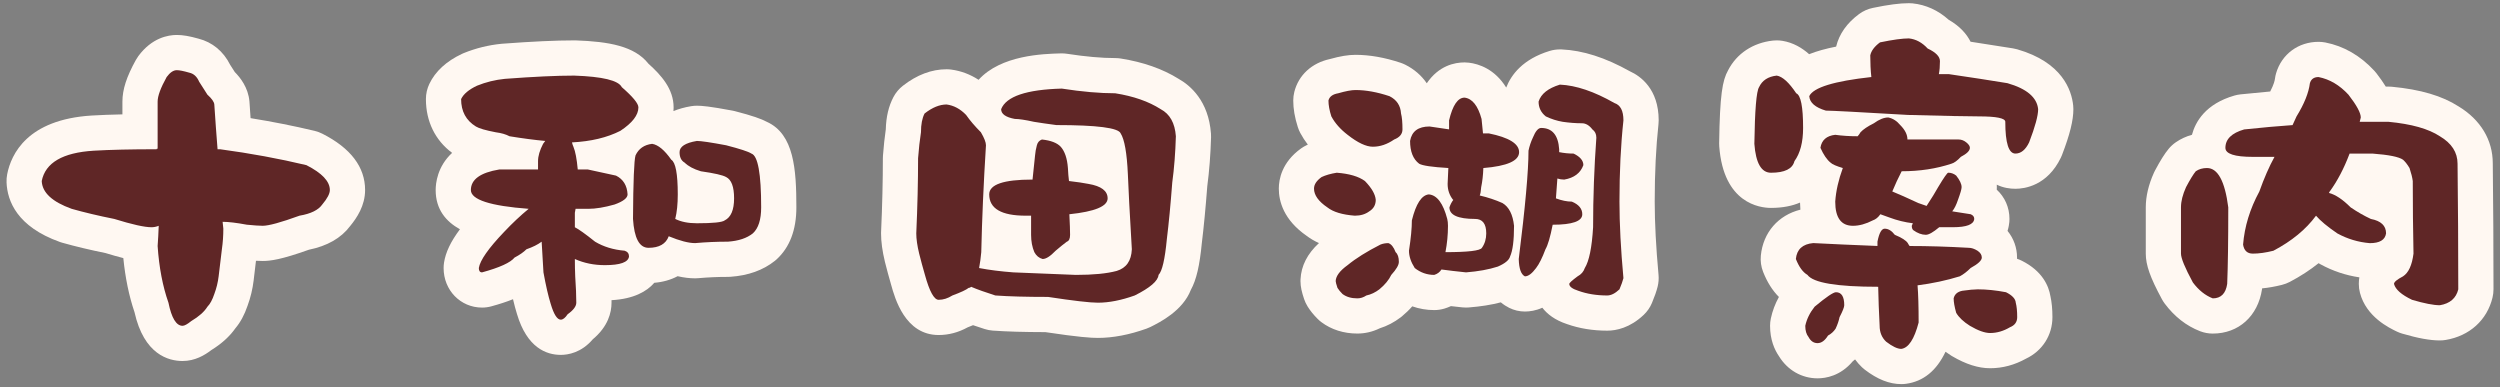 <?xml version="1.0" encoding="utf-8"?>
<!-- Generator: Adobe Illustrator 15.0.0, SVG Export Plug-In  -->
<!DOCTYPE svg PUBLIC "-//W3C//DTD SVG 1.1//EN" "http://www.w3.org/Graphics/SVG/1.1/DTD/svg11.dtd">
<svg version="1.1"
	 xmlns="http://www.w3.org/2000/svg" xmlns:xlink="http://www.w3.org/1999/xlink" xmlns:a="http://ns.adobe.com/AdobeSVGViewerExtensions/3.0/"
	 x="0px" y="0px" width="284px" height="44px" viewBox="-0.741 -0.363 284 44" enable-background="new -0.741 -0.363 284 44"
	 xml:space="preserve">
<rect x="-0.741" y="-0.363" width="284" height="44" fill="#808080" stroke="none"/>
<defs>
</defs>
<g>
	<path fill="#5F2626" d="M19.996,38.648c-1.763,0-2.951-1.376-3.531-4.089c-0.688-1.992-1.123-4.293-1.295-6.841
		c-0.006-0.094-0.006-0.188,0.001-0.282c0.003-0.037,0.005-0.074,0.008-0.111c-0.75-0.128-1.827-0.382-3.43-0.877
		c-1.78-0.357-3.424-0.75-4.89-1.164c-0.044-0.013-0.087-0.026-0.13-0.042c-3.046-1.091-4.637-2.759-4.728-4.958
		c-0.007-0.157,0.005-0.315,0.036-0.471c0.417-2.112,2.099-4.704,7.744-5.054c1.494-0.087,3.297-0.14,5.384-0.159v-3.423
		c0-0.997,0.406-2.192,1.277-3.761c0.042-0.074,0.088-0.146,0.138-0.215c0.97-1.316,2.036-1.593,2.759-1.593
		c0.5,0,1.101,0.108,1.944,0.353c1.031,0.253,1.861,0.958,2.36,2.002l0.728,1.14c0.533,0.509,1.137,1.247,1.225,2.222
		c0.076,1.162,0.157,2.313,0.244,3.47c3.025,0.444,5.941,1,8.688,1.656c0.153,0.036,0.3,0.091,0.44,0.162
		c2.496,1.267,3.761,2.819,3.761,4.613c0,0.899-0.407,1.812-1.279,2.866c-0.735,1-1.96,1.666-3.645,1.984
		c-2.971,1.07-4.075,1.21-4.705,1.21c-0.454,0-1.109-0.044-2.004-0.133c-0.056-0.006-0.111-0.014-0.167-0.024
		c-0.124-0.022-0.243-0.044-0.356-0.063c-0.03,0.393-0.073,0.782-0.128,1.168c-0.185,1.479-0.306,2.491-0.36,3.004
		c-0.104,0.868-0.307,1.7-0.608,2.503c-0.265,0.799-0.622,1.461-1.07,1.969c-0.513,0.755-1.262,1.428-2.282,2.05
		C21.576,38.192,20.854,38.648,19.996,38.648z"/>
	<path fill="#FFF8F2" d="M19.34,7.609c0.301,0,0.779,0.096,1.436,0.287c0.492,0.109,0.861,0.451,1.107,1.025
		c0.191,0.301,0.506,0.793,0.943,1.477c0.492,0.438,0.752,0.807,0.779,1.107c0.109,1.668,0.232,3.363,0.369,5.086
		c0.082,0,0.178,0,0.287,0c3.445,0.465,6.712,1.066,9.803,1.805c1.777,0.902,2.666,1.846,2.666,2.83c0,0.41-0.287,0.957-0.861,1.641
		c-0.438,0.629-1.299,1.053-2.584,1.271c-2.106,0.766-3.5,1.148-4.184,1.148c-0.383,0-0.984-0.041-1.805-0.123
		c-1.176-0.219-2.092-0.328-2.748-0.328c0.027,0.301,0.055,0.561,0.082,0.779c0,0.793-0.055,1.572-0.164,2.338
		c-0.191,1.531-0.314,2.557-0.369,3.076c-0.082,0.684-0.246,1.354-0.492,2.01c-0.219,0.656-0.479,1.135-0.779,1.436
		c-0.355,0.574-0.971,1.121-1.846,1.641c-0.438,0.355-0.766,0.533-0.984,0.533c-0.711,0-1.245-0.875-1.6-2.625
		c-0.656-1.859-1.066-4.006-1.23-6.439c0.055-0.738,0.096-1.504,0.123-2.297c-0.273,0.109-0.547,0.164-0.82,0.164
		c-0.793,0-2.201-0.314-4.225-0.943c-1.778-0.355-3.391-0.738-4.84-1.148C5.189,22.566,4.055,21.514,4,20.201
		c0.41-2.078,2.379-3.227,5.906-3.445c1.887-0.109,4.266-0.164,7.137-0.164c0.027-0.055,0.051-0.082,0.072-0.082
		s0.038,0.027,0.051,0.082c0-1.832,0-3.637,0-5.414c0-0.629,0.342-1.559,1.025-2.789C18.574,7.869,18.957,7.609,19.34,7.609
		 M19.34,3.609c-0.969,0-2.826,0.313-4.369,2.406c-0.101,0.138-0.193,0.281-0.276,0.431c-1.057,1.903-1.529,3.362-1.529,4.731v1.453
		c-1.301,0.028-2.468,0.072-3.491,0.132c-7.299,0.452-9.146,4.369-9.599,6.664c-0.061,0.31-0.085,0.626-0.072,0.94
		c0.088,2.127,1.21,5.024,6.053,6.758c0.085,0.031,0.171,0.059,0.259,0.083c1.488,0.421,3.15,0.818,4.942,1.182
		c0.741,0.228,1.407,0.416,2.01,0.567c0.222,2.245,0.647,4.306,1.27,6.142c1.076,4.82,3.87,5.55,5.46,5.55
		c1.412,0,2.514-0.662,3.271-1.242c1.176-0.731,2.073-1.544,2.726-2.471c0.575-0.681,1.03-1.522,1.384-2.559
		c0.343-0.932,0.576-1.897,0.693-2.871c0.002-0.02,0.004-0.038,0.006-0.058c0.043-0.408,0.129-1.137,0.259-2.186
		c0.291,0.017,0.544,0.024,0.767,0.024c0.87,0,2.111-0.158,5.238-1.276c2.094-0.425,3.667-1.326,4.687-2.684
		c0.759-0.922,1.705-2.317,1.705-4.101c0-2.609-1.634-4.761-4.855-6.396c-0.28-0.143-0.576-0.251-0.881-0.324
		c-2.319-0.554-4.756-1.038-7.274-1.445c-0.043-0.61-0.084-1.216-0.123-1.815c-0.002-0.034-0.005-0.067-0.008-0.102
		c-0.143-1.568-1.041-2.693-1.66-3.317c-0.219-0.342-0.398-0.621-0.536-0.838c-0.761-1.522-2.021-2.563-3.593-2.959
		C20.788,3.739,20.026,3.609,19.34,3.609L19.34,3.609z"/>
</g>
<g>
	<path fill="#5F2626" d="M62.964,37.951c-2.111,0-2.831-2.438-3.067-3.238c-0.292-0.937-0.58-2.182-0.87-3.777
		c-0.016-0.086-0.025-0.172-0.03-0.259c-0.003-0.066-0.006-0.132-0.01-0.198c-0.015,0.009-0.03,0.018-0.045,0.026
		c-0.824,0.776-2.21,1.404-4.391,2.002c-0.172,0.048-0.35,0.071-0.529,0.071c-1.351,0-2.369-1.071-2.369-2.492
		c0-0.104,0.008-0.207,0.024-0.309c0.203-1.3,1.2-2.844,3.223-4.987c-2.419-0.548-4.149-1.554-4.149-3.563
		c0-1.308,0.639-3.607,4.916-4.312c0.107-0.018,0.216-0.026,0.325-0.026h0.224c-0.005-0.003-0.011-0.006-0.017-0.009
		c-0.109-0.059-0.369-0.167-0.876-0.232c-0.039-0.005-0.077-0.012-0.115-0.019c-1.462-0.278-2.338-0.553-2.931-0.918
		c-1.719-1.048-2.632-2.717-2.632-4.82c0-0.297,0.066-0.591,0.194-0.858c0.482-1.015,1.385-1.822,2.759-2.469
		c0.033-0.016,0.066-0.03,0.1-0.044c1.184-0.479,2.432-0.788,3.711-0.916c3.365-0.253,6.065-0.379,8.074-0.379
		c4,0.135,6.018,0.705,6.951,2.001c1.708,1.52,2.35,2.513,2.35,3.608c0,0.748-0.221,1.468-0.66,2.154
		c0.073-0.008,0.146-0.012,0.218-0.012c0.106,0,0.211,0.009,0.316,0.025c0.614,0.098,1.202,0.355,1.771,0.777
		c0.546-0.479,1.387-0.89,2.669-1.104c0.108-0.019,0.218-0.027,0.329-0.027c0.411,0,1.202,0.06,3.691,0.526
		c0.044,0.009,0.088,0.019,0.132,0.029c1.933,0.5,2.772,0.811,3.265,1.085c1.843,0.833,2.213,3.556,2.213,7.906
		c0,1.974-0.537,3.464-1.595,4.43c-0.032,0.029-0.065,0.058-0.099,0.085c-1.005,0.804-2.332,1.268-3.943,1.377
		c-0.045,0.003-0.091,0.005-0.136,0.005c-1.193,0-2.389,0.053-3.555,0.156c-0.059,0.005-0.118,0.008-0.177,0.008
		c-0.671,0-1.437-0.134-2.318-0.406c-0.762,0.61-1.78,0.939-2.973,0.939c-0.131,0-0.272-0.007-0.419-0.024
		c-0.536,1.323-2.059,1.993-4.544,1.993c-0.448,0-0.887-0.025-1.318-0.077c0.051,0.891,0.078,1.685,0.078,2.343
		c0,1.007-0.52,1.925-1.547,2.734C64.408,37.734,63.562,37.951,62.964,37.951z M67.994,25.438c0.396,0.224,0.841,0.396,1.331,0.516
		c-0.058-0.321-0.103-0.669-0.134-1.044c-0.516,0.135-1.005,0.238-1.47,0.313C67.809,25.291,67.899,25.362,67.994,25.438z
		 M78.427,23c1.268,0,1.879-0.056,2.148-0.094c0.034-0.119,0.076-0.348,0.076-0.736c0-0.356-0.029-0.589-0.057-0.729
		c-0.251-0.067-0.832-0.201-1.999-0.368c-0.099-0.014-0.196-0.035-0.292-0.063c-0.019-0.006-0.039-0.012-0.058-0.018
		c0.005,0.235,0.007,0.478,0.007,0.727c0,0.449-0.014,0.875-0.043,1.277C78.281,22.999,78.353,23,78.427,23z M69.381,17.568
		c0.047-0.44,0.096-0.643,0.138-0.787c-0.481,0.187-0.985,0.349-1.511,0.486C68.481,17.37,68.939,17.471,69.381,17.568z"/>
	<path fill="#FFF8F2" d="M64.481,8.225c3.226,0.109,5.031,0.547,5.414,1.313c1.257,1.094,1.887,1.859,1.887,2.297
		c0,0.875-0.684,1.764-2.051,2.666c-1.504,0.766-3.336,1.203-5.496,1.313c0.055,0.219,0.109,0.383,0.164,0.492
		c0.219,0.52,0.383,1.381,0.492,2.584c0.383,0,0.765,0,1.148,0c1.148,0.246,2.215,0.479,3.199,0.697
		c0.82,0.41,1.257,1.121,1.313,2.133c0,0.41-0.492,0.793-1.477,1.148c-1.148,0.328-2.147,0.492-2.994,0.492
		c-0.465,0-0.943,0-1.436,0c-0.027,0.191-0.055,0.342-0.082,0.451c0,0.574,0,1.121,0,1.641c0.437,0.219,1.203,0.766,2.297,1.641
		c0.957,0.574,2.078,0.916,3.363,1.025c0.328,0.109,0.492,0.328,0.492,0.656c-0.082,0.656-0.999,0.984-2.748,0.984
		c-1.23,0-2.365-0.232-3.404-0.697c0,0.684,0.014,1.34,0.041,1.969c0.082,1.203,0.123,2.201,0.123,2.994
		c0,0.41-0.328,0.848-0.984,1.313c-0.273,0.41-0.533,0.615-0.779,0.615c-0.41,0-0.793-0.602-1.148-1.805
		c-0.273-0.875-0.547-2.064-0.82-3.568c-0.055-1.121-0.123-2.283-0.205-3.486c-0.438,0.328-1.012,0.615-1.723,0.861
		c-0.328,0.328-0.779,0.643-1.354,0.943c-0.465,0.574-1.696,1.135-3.691,1.682c-0.246,0-0.369-0.164-0.369-0.492
		c0.137-0.875,1.093-2.242,2.871-4.102c0.929-0.984,1.859-1.859,2.789-2.625c-4.375-0.328-6.563-1.039-6.563-2.133
		c0-1.203,1.08-1.982,3.24-2.338c1.339,0,2.803,0,4.389,0c0-0.328,0-0.643,0-0.943c0-0.574,0.191-1.23,0.574-1.969
		c0.082-0.109,0.164-0.219,0.246-0.328c-1.204-0.109-2.557-0.287-4.061-0.533c-0.41-0.219-0.93-0.369-1.559-0.451
		c-1.148-0.219-1.901-0.438-2.256-0.656c-1.122-0.684-1.682-1.723-1.682-3.117c0.273-0.574,0.875-1.08,1.805-1.518
		c1.011-0.41,2.064-0.67,3.158-0.779C59.888,8.348,62.513,8.225,64.481,8.225 M78.427,15.648c0.465,0,1.572,0.164,3.322,0.492
		c1.585,0.41,2.543,0.725,2.871,0.943c0.738,0.246,1.107,2.283,1.107,6.111c0,1.395-0.314,2.379-0.943,2.953
		c-0.684,0.547-1.627,0.861-2.83,0.943c-1.258,0-2.502,0.055-3.732,0.164c-0.738,0-1.737-0.26-2.994-0.779
		c-0.328,0.875-1.094,1.313-2.297,1.313c-1.04,0-1.627-1.094-1.764-3.281c0.027-4.266,0.123-6.672,0.287-7.219
		c0.355-0.766,0.984-1.203,1.887-1.313c0.683,0.109,1.408,0.711,2.174,1.805c0.492,0.301,0.738,1.613,0.738,3.938
		c0,1.094-0.096,2.023-0.287,2.789C76.622,24.836,77.442,25,78.427,25c1.832,0,2.885-0.109,3.158-0.328
		c0.711-0.355,1.066-1.189,1.066-2.502s-0.301-2.119-0.902-2.42c-0.383-0.219-1.34-0.438-2.871-0.656
		c-0.82-0.246-1.436-0.574-1.846-0.984c-0.383-0.219-0.574-0.615-0.574-1.189C76.458,16.291,77.114,15.867,78.427,15.648
		 M64.481,4.225c-2.088,0-4.762,0.124-8.174,0.38c-0.033,0.003-0.066,0.006-0.099,0.009c-1.469,0.147-2.904,0.501-4.264,1.053
		c-0.067,0.027-0.134,0.057-0.2,0.088c-1.785,0.84-3.035,1.99-3.714,3.42c-0.255,0.536-0.387,1.123-0.387,1.717
		c0,2.536,1.051,4.68,2.977,6.112c-1.68,1.551-1.869,3.453-1.869,4.224c0,2.188,1.159,3.569,2.758,4.454
		c-1.058,1.412-1.625,2.617-1.808,3.788c-0.032,0.204-0.048,0.41-0.048,0.617c0,2.519,1.919,4.492,4.369,4.492
		c0.357,0,0.713-0.048,1.057-0.143c0.938-0.257,1.751-0.522,2.458-0.808c0.147,0.628,0.296,1.187,0.451,1.682
		c1.142,3.835,3.335,4.642,4.976,4.642c0.834,0,2.334-0.246,3.634-1.769c1.744-1.457,2.13-3.042,2.13-4.159
		c0-0.094,0-0.188-0.001-0.286c2.551-0.143,4.018-1.002,4.861-1.975c0.977-0.079,1.871-0.336,2.65-0.749
		c0.708,0.163,1.362,0.242,1.984,0.242c0.118,0,0.236-0.005,0.354-0.016c1.108-0.099,2.244-0.148,3.378-0.148
		c0.091,0,0.182-0.003,0.272-0.01c2.026-0.138,3.728-0.747,5.057-1.811c0.068-0.054,0.134-0.11,0.198-0.169
		c1.49-1.361,2.246-3.349,2.246-5.907c0-4.319-0.265-8.307-3.337-9.708c-0.649-0.346-1.621-0.697-3.639-1.219
		c-0.088-0.023-0.176-0.043-0.265-0.06c-2.628-0.492-3.504-0.561-4.06-0.561c-0.22,0-0.44,0.019-0.658,0.055
		c-0.774,0.129-1.436,0.321-2.002,0.557c0.01-0.141,0.015-0.282,0.015-0.426c0-2.095-1.414-3.661-2.865-4.965
		c-1.567-1.988-4.479-2.513-8.3-2.643C64.572,4.226,64.526,4.225,64.481,4.225L64.481,4.225z"/>
</g>
<g>
	<path fill="#5F2626" d="M123.979,36.023c-0.638,0-1.934-0.068-5.812-0.656c-2.429-0.002-4.44-0.06-5.979-0.169
		c-0.157-0.012-0.312-0.041-0.462-0.089c-0.765-0.242-1.432-0.471-2.017-0.689c-0.366,0.184-0.817,0.376-1.385,0.591
		c-0.783,0.454-1.602,0.685-2.434,0.685c-2.303,0-3.103-2.903-3.487-4.299c-0.245-0.847-0.471-1.678-0.668-2.466
		c-0.262-1.081-0.388-1.986-0.388-2.782c0.137-3.107,0.205-5.948,0.205-8.531c0-0.05,0.002-0.1,0.006-0.149
		c0.081-1.081,0.189-2.077,0.323-2.964c0.018-1.17,0.228-2.121,0.64-2.904c0.132-0.25,0.315-0.47,0.538-0.645
		c1.231-0.962,2.487-1.449,3.733-1.449c0.089,0,0.177,0.006,0.265,0.018c1.276,0.17,2.418,0.771,3.393,1.787
		c0.073,0.075,0.14,0.156,0.199,0.242c0.104,0.148,0.216,0.3,0.337,0.454c0.004-0.241,0.052-0.48,0.141-0.704
		c1.208-3.049,5.541-3.515,8.695-3.601c0.019-0.001,0.036-0.001,0.055-0.001c0.103,0,0.205,0.008,0.306,0.023
		c2.186,0.338,4.125,0.51,5.765,0.51c0.104,0,0.209,0.008,0.312,0.024c2.311,0.365,4.284,1.056,5.868,2.054
		c1.144,0.628,2.508,1.941,2.706,4.657c0.005,0.068,0.006,0.136,0.004,0.203c-0.056,1.926-0.197,3.742-0.419,5.402
		c-0.192,2.51-0.4,4.688-0.62,6.474c-0.249,2.623-0.614,3.91-1.077,4.672c-0.506,1.514-2.188,2.533-3.664,3.271
		c-0.072,0.036-0.146,0.067-0.222,0.095C127.094,35.708,125.46,36.023,123.979,36.023z M121.565,28.867
		c1.695-0.002,3.081-0.131,4.027-0.385c0.109-0.033,0.208-0.063,0.238-0.522c-0.071-1.203-0.135-2.298-0.189-3.284
		c-0.823,0.538-1.878,0.845-2.831,1.029c0.007,0.24,0.01,0.442,0.01,0.607c0,1.478-0.766,2.176-1.313,2.486
		c-0.026,0.02-0.054,0.04-0.082,0.063C121.473,28.863,121.519,28.865,121.565,28.867z M112.727,28.408
		c0.571,0.069,1.174,0.128,1.805,0.176c0.069,0.002,0.139,0.005,0.209,0.007c-0.232-0.697-0.35-1.462-0.35-2.278v-0.246
		c-0.603-0.066-1.129-0.177-1.59-0.321c-0.028,0.88-0.053,1.74-0.07,2.58C112.729,28.353,112.729,28.381,112.727,28.408z
		 M122.558,18.436c0.273,0.044,0.522,0.088,0.747,0.133c0.874,0.148,1.549,0.398,2.068,0.705c-0.092-1.797-0.267-2.687-0.385-3.101
		c-0.43-0.093-1.322-0.221-3.116-0.287C122.245,16.595,122.469,17.435,122.558,18.436z M112.97,14.764
		c0.2,0.504,0.294,0.95,0.294,1.377c0,0.042-0.001,0.083-0.004,0.125c-0.043,0.69-0.084,1.374-0.122,2.052
		c0.547-0.117,1.1-0.186,1.61-0.225c0.033-0.319,0.068-0.655,0.104-1.008c0.032-0.425,0.121-0.934,0.262-1.46
		c0.035-0.139,0.079-0.272,0.132-0.402c-0.408-0.066-0.613-0.076-0.701-0.076c-0.121,0-0.243-0.011-0.362-0.033
		C113.714,15.027,113.313,14.907,112.97,14.764z"/>
	<path fill="#FFF8F2" d="M119.877,9.701c2.297,0.355,4.32,0.533,6.07,0.533c2.078,0.328,3.801,0.93,5.168,1.805
		c1.039,0.547,1.613,1.572,1.723,3.076c-0.055,1.887-0.191,3.637-0.41,5.25c-0.191,2.516-0.396,4.662-0.615,6.439
		c-0.219,2.297-0.533,3.65-0.943,4.061c-0.055,0.684-0.957,1.463-2.707,2.338c-1.531,0.547-2.926,0.82-4.184,0.82
		c-0.902,0-2.789-0.219-5.66-0.656c-2.461,0-4.457-0.055-5.988-0.164c-1.121-0.355-2.037-0.684-2.748-0.984
		c-0.082,0.082-0.178,0.123-0.287,0.123c-0.273,0.219-0.889,0.506-1.846,0.861c-0.52,0.328-1.039,0.492-1.559,0.492
		s-1.039-0.943-1.559-2.83c-0.246-0.848-0.465-1.654-0.656-2.42c-0.219-0.902-0.328-1.668-0.328-2.297
		c0.137-3.063,0.205-5.906,0.205-8.531c0.082-1.094,0.191-2.078,0.328-2.953c0-0.902,0.137-1.613,0.41-2.133
		c0.875-0.684,1.709-1.025,2.502-1.025c0.82,0.109,1.559,0.506,2.215,1.189c0.438,0.629,0.998,1.285,1.682,1.969
		c0.383,0.656,0.574,1.148,0.574,1.477c-0.273,4.375-0.451,8.422-0.533,12.141c-0.055,0.629-0.137,1.23-0.246,1.805
		c1.148,0.219,2.447,0.383,3.896,0.492c2.27,0.082,4.635,0.178,7.096,0.287c1.969,0,3.514-0.15,4.635-0.451
		c1.094-0.328,1.668-1.148,1.723-2.461c-0.246-4.156-0.396-7-0.451-8.531c-0.109-2.406-0.383-3.951-0.82-4.635
		c-0.246-0.629-2.68-0.943-7.301-0.943c-1.039-0.137-1.887-0.26-2.543-0.369c-0.984-0.219-1.709-0.328-2.174-0.328
		c-1.039-0.191-1.559-0.561-1.559-1.107C113.561,10.59,115.857,9.811,119.877,9.701 M117.621,15.484
		c1.012,0.109,1.723,0.383,2.133,0.82c0.465,0.52,0.738,1.326,0.82,2.42c0.027,0.574,0.068,1.066,0.123,1.477
		c0.93,0.109,1.668,0.219,2.215,0.328c1.449,0.246,2.174,0.793,2.174,1.641c0,0.902-1.449,1.504-4.348,1.805
		c0.055,1.094,0.082,1.873,0.082,2.338c0,0.438-0.123,0.697-0.369,0.779c-0.301,0.219-0.725,0.561-1.271,1.025
		c-0.602,0.629-1.094,0.943-1.477,0.943c-0.41-0.109-0.725-0.369-0.943-0.779c-0.246-0.574-0.369-1.23-0.369-1.969
		c0-0.766,0-1.49,0-2.174c-0.219,0-0.424,0-0.615,0c-2.762,0-4.143-0.807-4.143-2.42c0-1.121,1.627-1.682,4.881-1.682h0.041
		c0.082-0.766,0.178-1.682,0.287-2.748c0.027-0.355,0.096-0.738,0.205-1.148C117.129,15.813,117.32,15.594,117.621,15.484
		 M119.877,5.701c-0.036,0-0.072,0-0.108,0.002c-2,0.054-6.792,0.185-9.344,3c-0.949-0.619-1.998-1.015-3.104-1.162
		c-0.175-0.023-0.352-0.035-0.528-0.035c-1.703,0-3.373,0.63-4.965,1.873c-0.446,0.349-0.813,0.788-1.077,1.289
		c-0.544,1.035-0.828,2.237-0.866,3.667c-0.132,0.903-0.24,1.905-0.321,2.983c-0.007,0.1-0.011,0.199-0.011,0.299
		c0,2.554-0.067,5.364-0.201,8.353c-0.003,0.06-0.004,0.119-0.004,0.179c0,0.956,0.145,2.016,0.44,3.239
		c0.208,0.83,0.439,1.684,0.694,2.565c0.44,1.598,1.603,5.742,5.408,5.742c1.137,0,2.24-0.292,3.287-0.869
		c0.221-0.085,0.427-0.168,0.619-0.249c0.409,0.143,0.85,0.288,1.324,0.438c0.3,0.096,0.61,0.155,0.924,0.178
		c1.576,0.112,3.532,0.169,5.971,0.174c3.853,0.58,5.211,0.656,5.963,0.656c1.712,0,3.572-0.354,5.529-1.054
		c0.151-0.054,0.299-0.117,0.443-0.188c1.077-0.539,3.668-1.834,4.589-4.214c0.636-1.151,1.003-2.774,1.249-5.328
		c0.22-1.793,0.428-3.964,0.618-6.455c0.228-1.713,0.372-3.58,0.429-5.553c0.004-0.136,0.001-0.271-0.009-0.406
		c-0.271-3.729-2.35-5.484-3.681-6.234c-1.806-1.127-4.018-1.903-6.575-2.308c-0.207-0.032-0.415-0.049-0.624-0.049
		c-1.538,0-3.374-0.164-5.459-0.486C120.286,5.717,120.082,5.701,119.877,5.701L119.877,5.701z"/>
</g>
<g>
	<path fill="#5F2626" d="M153.453,35.531c-1.123,0-2.092-0.3-2.882-0.893c-0.075-0.057-0.147-0.118-0.214-0.186
		c-0.357-0.356-0.637-0.7-0.856-1.052c-0.083-0.134-0.151-0.277-0.201-0.427c-0.228-0.682-0.308-1.052-0.308-1.412
		c0.06-1.29,0.775-2.399,2.132-3.39c0.914-0.745,2.042-1.474,3.433-2.216c-0.434,0.121-0.897,0.182-1.391,0.182
		c-0.051,0-0.103-0.002-0.153-0.006c-1.806-0.139-3.161-0.57-4.142-1.319c-1.553-1.067-2.34-2.329-2.34-3.751
		c0-0.788,0.295-1.938,1.699-2.94c0.098-0.069,0.201-0.131,0.311-0.182c0.642-0.302,1.38-0.517,2.258-0.657
		c0.105-0.017,0.211-0.025,0.316-0.025c0.051,0,0.103,0.002,0.153,0.006c0.382,0.029,0.745,0.071,1.089,0.127
		c-0.402-0.24-0.817-0.529-1.247-0.867c-1.025-0.785-1.83-1.705-2.373-2.72c-0.058-0.107-0.105-0.219-0.143-0.335
		c-0.284-0.89-0.423-1.68-0.423-2.414c0-0.163,0.021-0.326,0.06-0.485c0.142-0.564,0.675-1.9,2.585-2.283
		c1.008-0.287,1.782-0.421,2.432-0.421c1.386,0,2.896,0.27,4.488,0.8c0.09,0.03,0.177,0.066,0.262,0.108
		c1.38,0.69,2.223,1.884,2.392,3.379c0.392-0.096,0.815-0.145,1.267-0.145c0.095,0,0.189,0.007,0.283,0.021
		c0.067,0.01,0.135,0.019,0.202,0.028c0.693-2.211,1.866-3.33,3.493-3.33c0.083,0,0.166,0.005,0.248,0.016
		c1.205,0.15,2.81,0.945,3.609,3.878c0.03,0.11,0.051,0.223,0.062,0.337c0.001,0.016,0.003,0.031,0.004,0.048
		c0.903,0.231,1.664,0.522,2.282,0.872c0.186-0.341,0.392-0.631,0.617-0.87c-0.273-0.553-0.414-1.168-0.414-1.829
		c0-0.202,0.03-0.403,0.091-0.597c0.331-1.058,1.249-2.479,3.744-3.243c0.189-0.059,0.387-0.088,0.585-0.088
		c0.03,0,0.06,0.001,0.09,0.002c2.104,0.095,4.443,0.859,6.955,2.273c0.803,0.33,2.174,1.264,2.174,3.785
		c0,0.072-0.004,0.145-0.012,0.217c-0.292,2.677-0.439,5.709-0.439,9.012c0,2.443,0.149,5.308,0.442,8.513
		c0.021,0.224,0.004,0.449-0.051,0.668c-0.108,0.432-0.287,0.942-0.548,1.563c-0.108,0.256-0.269,0.486-0.471,0.678
		c-0.873,0.825-1.805,1.243-2.768,1.243c-1.43,0-2.763-0.22-3.961-0.652c-2.032-0.648-2.346-1.946-2.346-2.66
		c0-1.173,0.892-1.832,1.755-2.47c0.053-0.039,0.108-0.076,0.165-0.11c0.041-0.097,0.089-0.19,0.145-0.279
		c0.061-0.098,0.314-0.583,0.503-2.092c-0.261,0.057-0.539,0.102-0.835,0.137c-0.192,0.73-0.394,1.286-0.617,1.714
		c-0.413,1.085-0.839,1.907-1.3,2.511c-0.841,1.139-1.81,1.729-2.86,1.729c-0.311,0-0.617-0.072-0.895-0.211
		c-0.505-0.253-0.904-0.635-1.198-1.145c-0.072,0.033-0.136,0.061-0.188,0.083c-0.058,0.025-0.117,0.048-0.178,0.067
		c-1.156,0.375-2.525,0.627-4.07,0.748c-0.052,0.004-0.104,0.006-0.156,0.006c-0.068,0-0.136-0.004-0.204-0.011
		c-0.693-0.071-1.331-0.142-1.912-0.213c-0.274,0.18-0.578,0.321-0.905,0.422c-0.19,0.059-0.389,0.089-0.588,0.089
		c-1.142,0-2.192-0.325-3.127-0.968c-0.029,0.036-0.061,0.071-0.092,0.107c-0.4,0.731-0.985,1.418-1.742,2.043
		c-0.647,0.497-1.3,0.83-1.98,1.024C154.684,35.377,154.081,35.531,153.453,35.531z M155.758,25.42
		c0.389-0.109,0.798-0.164,1.223-0.164c0.215,0,0.429,0.034,0.633,0.103c0.003,0.001,0.007,0.003,0.011,0.004
		c0.015-0.251,0.022-0.481,0.022-0.69c0-0.161,0.02-0.322,0.058-0.479c0.204-0.828,0.741-3.006,2.285-3.988
		c-0.231-0.082-0.413-0.172-0.57-0.27c-0.056-0.034-0.11-0.071-0.162-0.11c-0.535-0.407-1.138-1.067-1.496-2.107
		c-0.823,0.39-1.676,0.587-2.544,0.587c-0.052,0-0.103-0.001-0.154-0.003c0.15,0.089,0.294,0.184,0.432,0.284
		c0.093,0.068,0.18,0.144,0.259,0.226c1.104,1.144,1.688,2.239,1.784,3.35c0.005,0.058,0.008,0.115,0.008,0.173
		c0,1.246-0.572,2.297-1.613,2.968C155.874,25.343,155.816,25.382,155.758,25.42z M169.791,20.484
		c0.302,0.11,0.596,0.229,0.882,0.355c0.017-0.197,0.032-0.39,0.048-0.577C170.407,20.354,170.094,20.427,169.791,20.484z"/>
	<path fill="#FFF8F2" d="M176.463,9.25c1.832,0.082,3.896,0.779,6.193,2.092c0.684,0.219,1.025,0.875,1.025,1.969
		c-0.301,2.762-0.451,5.838-0.451,9.229c0,2.516,0.15,5.414,0.451,8.695c-0.082,0.328-0.232,0.752-0.451,1.271
		c-0.492,0.465-0.957,0.697-1.395,0.697c-1.203,0-2.297-0.178-3.281-0.533c-0.684-0.219-1.025-0.479-1.025-0.779
		c0-0.109,0.314-0.396,0.943-0.861c0.41-0.219,0.684-0.533,0.82-0.943c0.492-0.793,0.807-2.338,0.943-4.635
		c0-3.391,0.123-6.781,0.369-10.172c0-0.41-0.15-0.725-0.451-0.943c-0.355-0.465-0.752-0.697-1.189-0.697
		c-0.684,0-1.408-0.055-2.174-0.164c-0.656-0.109-1.299-0.314-1.928-0.615c-0.547-0.438-0.82-0.998-0.82-1.682
		C174.316,10.303,175.123,9.66,176.463,9.25 M153.248,9.865c1.176,0,2.461,0.232,3.855,0.697c0.82,0.41,1.258,1.066,1.313,1.969
		c0.109,0.41,0.164,1.012,0.164,1.805c0,0.52-0.314,0.902-0.943,1.148c-0.793,0.547-1.6,0.82-2.42,0.82
		c-0.766,0-1.723-0.451-2.871-1.354c-0.82-0.629-1.436-1.326-1.846-2.092c-0.219-0.684-0.328-1.285-0.328-1.805
		c0.109-0.438,0.479-0.711,1.107-0.82C152.127,9.988,152.783,9.865,153.248,9.865 M165.635,10.727
		c0.875,0.109,1.518,0.916,1.928,2.42c0.055,0.574,0.109,1.121,0.164,1.641c0.219,0,0.438,0,0.656,0
		c2.297,0.465,3.445,1.176,3.445,2.133c0,0.984-1.354,1.586-4.061,1.805c-0.027,0.793-0.109,1.518-0.246,2.174
		c-0.027,0.438-0.082,0.752-0.164,0.943c0.93,0.219,1.791,0.506,2.584,0.861c0.738,0.438,1.176,1.299,1.313,2.584
		c0,1.668-0.15,2.83-0.451,3.486c-0.109,0.41-0.574,0.793-1.395,1.148c-1.012,0.328-2.215,0.547-3.609,0.656
		c-1.066-0.109-1.996-0.219-2.789-0.328c-0.191,0.301-0.465,0.506-0.82,0.615c-0.82,0-1.559-0.26-2.215-0.779
		c-0.438-0.684-0.656-1.34-0.656-1.969c0.219-1.422,0.328-2.57,0.328-3.445c0.465-1.887,1.107-2.871,1.928-2.953
		c0.93,0.082,1.627,1.012,2.092,2.789c0.055,0.219,0.082,0.479,0.082,0.779c0,1.012-0.096,2.01-0.287,2.994
		c2.57,0,3.951-0.164,4.143-0.492c0.328-0.465,0.492-1.012,0.492-1.641c0-1.094-0.424-1.641-1.271-1.641
		c-1.941,0-2.912-0.438-2.912-1.313c0.109-0.328,0.26-0.615,0.451-0.861h-0.041c-0.41-0.52-0.615-1.121-0.615-1.805
		c0.027-0.629,0.055-1.23,0.082-1.805c-1.859-0.109-2.967-0.273-3.322-0.492c-0.684-0.52-1.025-1.381-1.025-2.584
		c0.191-1.094,0.93-1.641,2.215-1.641c0.766,0.109,1.504,0.219,2.215,0.328c0-0.328,0-0.67,0-1.025
		C164.281,11.588,164.869,10.727,165.635,10.727 M174.33,14.172c1.258,0,1.941,0.807,2.051,2.42c0,0.109,0,0.219,0,0.328
		c0.547,0.109,1.094,0.164,1.641,0.164c0.738,0.355,1.107,0.793,1.107,1.313c-0.328,0.902-1.053,1.449-2.174,1.641
		c-0.273,0-0.533-0.041-0.779-0.123c-0.055,0.766-0.109,1.518-0.164,2.256c0.656,0.246,1.258,0.369,1.805,0.369
		c0.793,0.328,1.189,0.807,1.189,1.436c0,0.793-1.121,1.189-3.363,1.189c-0.273,1.395-0.547,2.324-0.82,2.789
		c-0.355,0.957-0.711,1.668-1.066,2.133c-0.465,0.629-0.889,0.943-1.271,0.943c-0.438-0.219-0.67-0.875-0.697-1.969
		c0.738-5.906,1.107-10.008,1.107-12.305c0.109-0.52,0.273-1.012,0.492-1.477C173.688,14.541,174.002,14.172,174.33,14.172
		 M151.115,19.258c1.422,0.109,2.488,0.424,3.199,0.943c0.766,0.793,1.176,1.504,1.23,2.133c0,0.574-0.246,1.012-0.738,1.313
		c-0.438,0.328-0.984,0.492-1.641,0.492c-1.422-0.109-2.461-0.424-3.117-0.943c-1.012-0.684-1.518-1.395-1.518-2.133
		c0-0.465,0.287-0.902,0.861-1.313C149.857,19.531,150.432,19.367,151.115,19.258 M156.98,27.256
		c0.328,0.109,0.602,0.451,0.82,1.025c0.246,0.219,0.369,0.588,0.369,1.107c0,0.355-0.287,0.848-0.861,1.477
		c-0.273,0.574-0.725,1.121-1.354,1.641c-0.465,0.355-0.957,0.588-1.477,0.697c-0.328,0.219-0.67,0.328-1.025,0.328
		c-0.684,0-1.244-0.164-1.682-0.492c-0.246-0.246-0.438-0.479-0.574-0.697c-0.137-0.41-0.205-0.67-0.205-0.779
		c0.027-0.574,0.479-1.176,1.354-1.805c0.93-0.766,2.174-1.545,3.732-2.338C156.352,27.311,156.652,27.256,156.98,27.256
		 M176.463,5.25c-0.396,0-0.791,0.059-1.171,0.175c-3.043,0.932-4.36,2.702-4.927,4.159c-1.306-2.11-3.108-2.686-4.234-2.826
		c-0.165-0.021-0.33-0.031-0.496-0.031c-1.146,0-2.936,0.373-4.294,2.369c-0.597-0.876-1.426-1.6-2.448-2.111
		c-0.17-0.084-0.345-0.156-0.524-0.217c-1.796-0.599-3.52-0.902-5.12-0.902c-0.823,0-1.752,0.152-2.91,0.479
		c-2.064,0.444-3.568,1.827-4.047,3.741c-0.079,0.317-0.119,0.643-0.119,0.97c0,0.944,0.17,1.934,0.519,3.023
		c0.074,0.231,0.169,0.456,0.283,0.67c0.245,0.457,0.53,0.897,0.854,1.318c-0.047,0.021-0.093,0.043-0.139,0.064
		c-0.218,0.103-0.426,0.225-0.622,0.364c-2.207,1.576-2.536,3.538-2.536,4.567c0,1.454,0.553,3.558,3.167,5.371
		c0.422,0.317,0.885,0.59,1.395,0.818c-1.319,1.209-2.023,2.591-2.096,4.12c-0.003,0.063-0.005,0.127-0.005,0.19
		c0,0.677,0.157,1.284,0.41,2.044c0.101,0.3,0.235,0.587,0.403,0.855c0.3,0.48,0.672,0.94,1.138,1.405
		c0.134,0.134,0.276,0.259,0.428,0.372c1.128,0.845,2.539,1.292,4.082,1.292c0.876,0,1.74-0.203,2.538-0.594
		c0.849-0.267,1.651-0.687,2.394-1.254c0.04-0.031,0.079-0.062,0.118-0.094c0.439-0.364,0.836-0.747,1.187-1.149
		c0.795,0.28,1.636,0.425,2.5,0.425c0.398,0,0.795-0.06,1.177-0.177c0.247-0.076,0.485-0.167,0.715-0.273
		c0.414,0.048,0.852,0.095,1.31,0.143c0.136,0.014,0.272,0.021,0.408,0.021c0.104,0,0.209-0.004,0.313-0.013
		c1.348-0.105,2.547-0.296,3.638-0.579c0.314,0.265,0.639,0.467,0.946,0.621c0.556,0.277,1.168,0.422,1.789,0.422
		c0.561,0,1.247-0.101,1.98-0.432c0.552,0.715,1.423,1.404,2.796,1.857c1.399,0.496,2.938,0.748,4.575,0.748
		c1.024,0,2.575-0.311,4.141-1.789c0.404-0.382,0.725-0.844,0.94-1.356c0.301-0.715,0.512-1.321,0.646-1.853
		c0.108-0.437,0.144-0.888,0.103-1.336c-0.288-3.145-0.435-5.947-0.435-8.33c0-3.23,0.144-6.189,0.428-8.795
		c0.016-0.145,0.023-0.289,0.023-0.434c0-3.575-2.08-5.03-3.264-5.567c-2.796-1.565-5.342-2.38-7.776-2.489
		C176.582,5.251,176.522,5.25,176.463,5.25L176.463,5.25z"/>
</g>
<g>
	<path fill="#5F2626" d="M215.247,41.273c-0.912,0-1.847-0.393-2.942-1.235c-0.053-0.041-0.104-0.085-0.153-0.131
		c-0.88-0.831-1.351-1.937-1.365-3.2c-0.032-0.616-0.061-1.224-0.084-1.819c-0.087,0.397-0.268,0.854-0.574,1.464
		c-0.119,0.478-0.299,0.973-0.536,1.477c-0.042,0.09-0.091,0.176-0.146,0.258c-0.302,0.453-0.677,0.837-1.119,1.148
		c-0.92,1.191-1.999,1.383-2.596,1.383c-1.123,0-2.098-0.579-2.7-1.596c-0.461-0.641-0.694-1.438-0.694-2.373
		c0-0.141,0.015-0.281,0.044-0.419c0.229-1.068,0.721-2.079,1.461-3.004c0.063-0.08,0.133-0.154,0.207-0.223
		c-0.328-0.19-0.589-0.399-0.803-0.624c-0.769-0.555-1.371-1.404-1.836-2.585c-0.117-0.296-0.161-0.616-0.13-0.933
		c0.206-2.056,1.618-3.401,3.778-3.598c0.06-0.005,0.12-0.008,0.181-0.008c0.034,0,0.762,0.036,1.102,0.054
		c-0.373-0.701-0.6-1.613-0.6-2.771c0-0.045,0.002-0.091,0.005-0.136c0.057-0.83,0.197-1.688,0.42-2.569
		c-0.101-0.07-0.192-0.143-0.276-0.22c-0.31-0.258-0.596-0.574-0.863-0.951c-0.035,0.058-0.07,0.115-0.106,0.172
		c-0.398,1.049-1.491,2.423-4.479,2.423c-1.306,0-3.546-0.667-3.881-5.132c-0.005-0.06-0.007-0.118-0.006-0.178
		c0.079-5.49,0.381-6.689,0.774-7.369c0.666-1.331,1.92-2.161,3.548-2.342c0.073-0.009,0.147-0.013,0.221-0.013
		c0.11,0,0.22,0.009,0.329,0.027c1.023,0.171,1.964,0.81,2.909,1.991c1.115-0.713,2.85-1.223,5.394-1.601
		c-0.006-0.233-0.009-0.472-0.009-0.715c0-0.139,0.015-0.276,0.043-0.412c0.213-1.011,0.844-1.91,1.876-2.673
		c0.232-0.172,0.499-0.291,0.782-0.35C214.019,2.161,215.225,2,216.108,2c0.068,0,0.138,0.004,0.206,0.011
		c1.169,0.121,2.218,0.625,3.123,1.501c1.542,0.825,2.054,1.839,2.17,2.666c2.189,0.323,4.197,0.635,6.022,0.935
		c0.077,0.013,0.153,0.03,0.229,0.052c3.786,1.088,4.767,3.142,4.923,4.672c0.007,0.067,0.011,0.136,0.011,0.203
		c0,1.009-0.368,2.437-1.159,4.491c-0.02,0.052-0.042,0.104-0.065,0.153c-1.011,2.089-2.539,2.4-3.359,2.4
		c-2.384,0-2.963-2.421-3.104-4.199c-0.173-0.01-0.378-0.018-0.617-0.021c0.443,0.577,0.553,1.145,0.553,1.564
		c0,0.98-0.53,1.818-1.579,2.496c0.427,0.679,0.636,1.329,0.636,1.975c0,0.334-0.064,0.702-0.224,1.223
		c1.023,0.413,1.659,1.327,1.659,2.387c0,0.058-0.003,0.115-0.008,0.173c-0.041,0.477-0.211,1.103-0.736,1.638
		c0.054,0.031,0.107,0.063,0.161,0.096c1.265,0.841,1.444,1.914,1.444,2.482c0,0.694-0.288,1.259-0.67,1.706
		c0.58,0.061,1.179,0.149,1.792,0.267c0.181,0.034,0.355,0.094,0.521,0.176c1.576,0.788,2.07,1.822,2.186,2.623
		c0.129,0.552,0.191,1.207,0.191,1.996c0,1.306-0.714,2.393-1.92,2.938c-1.013,0.575-2.073,0.866-3.156,0.866
		c-0.974,0-2.057-0.358-3.311-1.097c-1.078-0.678-1.806-1.386-2.275-2.198c-0.085-0.146-0.15-0.301-0.195-0.463
		c-0.215-0.767-0.332-1.412-0.356-1.965c-0.005,0.001-0.011,0.002-0.016,0.003c0.021,0.732,0.032,1.572,0.032,2.53
		c0,0.17-0.021,0.34-0.064,0.505c-0.267,1.021-1.078,4.13-3.64,4.472C215.424,41.268,215.336,41.273,215.247,41.273z"/>
	<path fill="#FFF8F2" d="M216.108,4c0.793,0.082,1.504,0.465,2.133,1.148c0.93,0.438,1.395,0.916,1.395,1.436
		c0,0.574-0.041,1.066-0.123,1.477c0.355,0,0.738,0,1.148,0c2.434,0.355,4.648,0.697,6.645,1.025
		c2.188,0.629,3.35,1.613,3.486,2.953c0,0.738-0.342,1.996-1.025,3.773c-0.41,0.848-0.93,1.271-1.559,1.271
		c-0.766,0-1.148-1.203-1.148-3.609c0-0.41-0.998-0.615-2.994-0.615c-1.203,0-3.883-0.055-8.039-0.164
		c-5.605-0.328-8.723-0.492-9.352-0.492c-1.203-0.355-1.832-0.902-1.887-1.641c0.465-0.984,2.816-1.709,7.055-2.174
		c-0.082-0.738-0.123-1.559-0.123-2.461c0.109-0.52,0.479-1.012,1.107-1.477C214.276,4.15,215.37,4,216.108,4 M201.097,8.225
		c0.656,0.109,1.395,0.779,2.215,2.01c0.52,0.219,0.779,1.531,0.779,3.938c0,1.613-0.328,2.871-0.984,3.773
		c-0.219,0.875-1.107,1.313-2.666,1.313c-1.094,0-1.723-1.094-1.887-3.281c0.055-3.828,0.232-5.975,0.533-6.439
		C199.442,8.771,200.112,8.334,201.097,8.225 M213.771,12.982c0.52,0.109,0.971,0.396,1.354,0.861
		c0.547,0.547,0.82,1.094,0.82,1.641c1.805,0,3.746,0,5.824,0c0.301,0,0.588,0.109,0.861,0.328s0.41,0.424,0.41,0.615
		c0,0.328-0.342,0.67-1.025,1.025c-0.41,0.438-0.766,0.697-1.066,0.779c-1.723,0.574-3.609,0.861-5.66,0.861
		c-0.383,0.738-0.738,1.504-1.066,2.297c0.738,0.301,1.723,0.738,2.953,1.313c0.301,0.109,0.615,0.219,0.943,0.328
		c0.574-0.875,1.012-1.586,1.313-2.133c0.656-1.094,1.039-1.641,1.148-1.641c0.328,0,0.629,0.109,0.902,0.328
		c0.41,0.52,0.615,0.957,0.615,1.313c0,0.219-0.137,0.697-0.41,1.436c-0.191,0.574-0.41,1.012-0.656,1.313
		c0.684,0.109,1.381,0.219,2.092,0.328c0.273,0.109,0.41,0.287,0.41,0.533c-0.055,0.629-0.861,0.943-2.42,0.943
		c-0.52,0-1.039,0-1.559,0c-0.684,0.574-1.189,0.861-1.518,0.861c-0.465,0-0.943-0.178-1.436-0.533
		c-0.109-0.109-0.164-0.273-0.164-0.492L216.56,25c-0.902-0.109-1.791-0.328-2.666-0.656c-0.383-0.137-0.725-0.26-1.025-0.369
		c-0.246,0.355-0.533,0.588-0.861,0.697c-0.793,0.41-1.545,0.615-2.256,0.615c-1.34,0-2.01-0.916-2.01-2.748
		c0.082-1.203,0.369-2.475,0.861-3.814c-0.738-0.219-1.203-0.424-1.395-0.615c-0.41-0.328-0.793-0.889-1.148-1.682
		c0.137-0.875,0.697-1.367,1.682-1.477c0.793,0.109,1.641,0.164,2.543,0.164c0.109-0.109,0.219-0.26,0.328-0.451
		c0.301-0.328,0.807-0.67,1.518-1.025C212.731,13.201,213.278,12.982,213.771,12.982 M213.36,25.615c0.41,0,0.793,0.232,1.148,0.697
		c0.793,0.328,1.285,0.643,1.477,0.943c0.055,0.109,0.123,0.219,0.205,0.328c2.078,0,4.32,0.068,6.727,0.205
		c0.301,0,0.629,0.109,0.984,0.328c0.328,0.219,0.492,0.479,0.492,0.779c0,0.328-0.424,0.725-1.271,1.189
		c-0.41,0.41-0.82,0.725-1.23,0.943c-1.504,0.465-3.104,0.807-4.799,1.025c0.082,0.984,0.123,2.393,0.123,4.225
		c-0.492,1.887-1.148,2.885-1.969,2.994c-0.438,0-1.012-0.273-1.723-0.82c-0.492-0.465-0.738-1.066-0.738-1.805
		c-0.082-1.559-0.137-3.035-0.164-4.43c-4.703,0-7.383-0.451-8.039-1.354c-0.52-0.301-0.957-0.902-1.313-1.805
		c0.109-1.094,0.766-1.695,1.969-1.805c2.105,0.109,4.539,0.219,7.301,0.328c0-0.219,0-0.383,0-0.492
		C212.731,26.107,213.005,25.615,213.36,25.615 M223.942,32.506c0.984,0,2.051,0.109,3.199,0.328
		c0.711,0.355,1.08,0.752,1.107,1.189c0.109,0.41,0.164,0.957,0.164,1.641c0,0.547-0.273,0.93-0.82,1.148
		c-0.738,0.438-1.49,0.656-2.256,0.656c-0.602,0-1.367-0.273-2.297-0.82c-0.738-0.465-1.258-0.957-1.559-1.477
		c-0.191-0.684-0.287-1.23-0.287-1.641c0.109-0.465,0.438-0.752,0.984-0.861C222.944,32.561,223.532,32.506,223.942,32.506
		 M207.823,32.834c0.629,0,0.943,0.492,0.943,1.477c0,0.219-0.178,0.67-0.533,1.354c-0.082,0.41-0.232,0.848-0.451,1.313
		c-0.219,0.328-0.506,0.588-0.861,0.779c-0.355,0.574-0.752,0.861-1.189,0.861s-0.779-0.232-1.025-0.697
		c-0.246-0.301-0.369-0.725-0.369-1.271c0.164-0.766,0.52-1.49,1.066-2.174C206.716,33.381,207.522,32.834,207.823,32.834
		 M216.108,0c-1.036,0-2.337,0.17-4.094,0.535c-0.566,0.117-1.101,0.355-1.565,0.699c-1.383,1.022-2.259,2.266-2.605,3.698
		c-1.14,0.225-2.168,0.503-3.067,0.86c-0.807-0.718-1.801-1.311-3.021-1.514c-0.218-0.036-0.438-0.055-0.658-0.055
		c-0.147,0-0.295,0.008-0.441,0.024c-2.273,0.253-4.113,1.479-5.088,3.381c-0.645,1.145-0.935,2.792-1.014,8.29
		c-0.001,0.118,0.002,0.237,0.012,0.355c0.485,6.479,4.619,6.982,5.875,6.982c1.358,0,2.44-0.238,3.302-0.607
		c0.003,0.277,0.017,0.547,0.04,0.806c-2.509,0.629-4.229,2.58-4.492,5.206c-0.063,0.634,0.025,1.272,0.259,1.864
		c0.458,1.162,1.058,2.114,1.793,2.847c-0.428,0.775-0.734,1.59-0.916,2.438c-0.06,0.275-0.089,0.557-0.089,0.838
		c0,1.587,0.506,2.721,1.015,3.46c0.966,1.578,2.579,2.509,4.38,2.509c0.939,0,2.603-0.272,3.997-1.932
		c0.091-0.07,0.179-0.144,0.265-0.219c0.231,0.319,0.493,0.619,0.785,0.895c0.098,0.093,0.2,0.18,0.308,0.263
		c1.442,1.109,2.804,1.649,4.161,1.649c0.177,0,0.354-0.012,0.528-0.035c1.966-0.262,3.471-1.483,4.492-3.64
		c0.204,0.149,0.418,0.294,0.642,0.435c0.033,0.021,0.068,0.043,0.103,0.063c1.57,0.924,2.985,1.373,4.325,1.373
		c1.407,0,2.775-0.365,4.069-1.085c1.864-0.883,3.007-2.661,3.007-4.72c0-0.912-0.075-1.694-0.229-2.382
		c-0.191-1.15-0.899-2.849-3.254-4.026c-0.175-0.087-0.354-0.161-0.539-0.222c0.001-0.046,0.002-0.092,0.002-0.138
		c0-1.119-0.382-2.168-1.08-3.028c0.13-0.415,0.183-0.774,0.204-1.014c0.01-0.115,0.015-0.231,0.015-0.347
		c0-1.304-0.528-2.479-1.444-3.322c0.006-0.097,0.009-0.191,0.009-0.287c0-0.094-0.003-0.188-0.008-0.28
		c0.74,0.362,1.498,0.466,2.119,0.466c1.038,0,3.618-0.344,5.159-3.529c0.049-0.101,0.093-0.202,0.133-0.307
		c0.894-2.323,1.292-3.93,1.292-5.209c0-0.136-0.007-0.271-0.021-0.406c-0.18-1.755-1.244-4.92-6.36-6.392
		c-0.15-0.043-0.303-0.077-0.457-0.103c-1.486-0.244-3.108-0.498-4.842-0.759c-0.427-0.85-1.182-1.745-2.492-2.499
		c-1.182-1.064-2.586-1.703-4.1-1.859C216.383,0.007,216.246,0,216.108,0L216.108,0z"/>
</g>
<g>
	<path fill="#5F2626" d="M276.426,36.311c-0.911,0-2.129-0.228-3.723-0.696c-0.102-0.03-0.201-0.068-0.297-0.114
		c-1.779-0.849-2.801-1.864-3.125-3.104c-0.043-0.165-0.064-0.335-0.064-0.505c0-1.417,1.244-2.179,1.934-2.547
		c0.03-0.059,0.18-0.33,0.278-1.013c-0.001-0.041-0.001-0.082-0.002-0.124c-0.56,0.573-1.473,1.049-2.958,1.049
		c-0.056,0-0.111-0.002-0.166-0.007c-1.587-0.132-3.096-0.585-4.486-1.347c-0.057-0.031-0.113-0.065-0.167-0.103
		c-0.414-0.282-0.79-0.554-1.13-0.817c-1.126,1.1-2.487,2.071-4.07,2.904c-0.142,0.075-0.291,0.132-0.446,0.171
		c-1.029,0.257-1.979,0.388-2.823,0.388c-0.302,0-0.59-0.037-0.86-0.109c-0.016,0.601-0.033,1.146-0.054,1.637
		c-0.003,0.072-0.01,0.144-0.021,0.215c-0.309,2.063-1.695,3.344-3.618,3.344c-0.247,0-0.492-0.046-0.722-0.135
		c-1.198-0.464-2.253-1.295-3.134-2.47c-0.06-0.079-0.112-0.162-0.159-0.249c-1.401-2.59-1.595-3.564-1.595-4.232v-5.25
		c0-0.966,0.253-2.016,0.752-3.12c0.018-0.039,0.036-0.077,0.056-0.115c0.542-1.021,0.967-1.702,1.338-2.146
		c0.115-0.139,0.249-0.262,0.397-0.364c0.695-0.48,1.506-0.725,2.41-0.725c0.035,0,0.07,0,0.105,0.001
		c-0.009-0.097-0.014-0.196-0.014-0.298c0-1.113,0.465-3.115,3.578-4.014c0.113-0.032,0.229-0.055,0.346-0.067
		c1.596-0.168,3.063-0.305,4.382-0.41c0.022-0.042,0.046-0.084,0.071-0.125c0.71-1.154,1.137-2.182,1.236-2.974
		c0.014-0.107,0.035-0.213,0.065-0.316c0.387-1.315,1.5-2.133,2.903-2.133c0.129,0,0.258,0.013,0.384,0.037
		c1.678,0.328,3.188,1.208,4.488,2.614c0.04,0.044,0.079,0.089,0.115,0.136c0.691,0.895,1.167,1.64,1.457,2.299h1.513
		c0.063,0,0.126,0.003,0.188,0.009c2.956,0.28,5.16,0.922,6.737,1.962c2.39,1.412,2.908,3.388,2.908,4.787
		c0.055,4.774,0.082,9.584,0.082,14.273c0,0.159-0.019,0.318-0.057,0.473c-0.439,1.806-1.756,2.979-3.706,3.305
		C276.646,36.302,276.536,36.311,276.426,36.311z M269.239,22.602c0.993,0.234,1.668,0.654,2.125,1.131
		c-0.009-1.127-0.015-2.256-0.015-3.381c-0.03-0.172-0.087-0.424-0.195-0.774c-0.05-0.073-0.092-0.131-0.127-0.175
		c-0.186-0.049-0.813-0.203-2.306-0.318h-1.209c-0.271,0.611-0.562,1.193-0.87,1.744c0.304,0.238,0.61,0.508,0.923,0.811
		C268.124,22.01,268.686,22.332,269.239,22.602z M253.465,19.349c0.192,0.432,0.359,0.916,0.503,1.453
		c0.038-0.075,0.078-0.151,0.118-0.227c0.141-0.391,0.285-0.77,0.431-1.136C254.143,19.423,253.792,19.393,253.465,19.349z"/>
	<path fill="#FFF8F2" d="M262.645,8.389c1.258,0.246,2.393,0.916,3.404,2.01c0.93,1.203,1.395,2.064,1.395,2.584
		c-0.027,0.109-0.068,0.273-0.123,0.492c1.012,0,2.105,0,3.281,0c2.598,0.246,4.539,0.793,5.824,1.641
		c1.34,0.793,2.01,1.832,2.01,3.117c0.055,4.813,0.082,9.57,0.082,14.273c-0.246,1.012-0.943,1.613-2.092,1.805
		c-0.711,0-1.764-0.205-3.158-0.615c-1.203-0.574-1.887-1.176-2.051-1.805c0-0.219,0.342-0.506,1.025-0.861
		c0.629-0.41,1.025-1.271,1.189-2.584c-0.055-2.734-0.082-5.482-0.082-8.244c-0.055-0.41-0.178-0.902-0.369-1.477
		c-0.246-0.41-0.492-0.725-0.738-0.943c-0.465-0.328-1.613-0.561-3.445-0.697c-0.902,0-1.777,0-2.625,0
		c-0.629,1.668-1.381,3.104-2.256,4.307c-0.027,0-0.055,0.055-0.082,0.164c0.738,0.191,1.559,0.738,2.461,1.641
		c0.766,0.52,1.531,0.957,2.297,1.313c1.148,0.219,1.723,0.766,1.723,1.641c-0.109,0.738-0.725,1.107-1.846,1.107
		c-1.313-0.109-2.543-0.479-3.691-1.107c-1.121-0.766-1.928-1.436-2.42-2.01c-1.148,1.559-2.762,2.885-4.84,3.979
		c-0.875,0.219-1.654,0.328-2.338,0.328c-0.629,0-0.998-0.342-1.107-1.025c0.164-2.051,0.779-4.061,1.846-6.029
		c0.547-1.531,1.121-2.844,1.723-3.938c-0.93,0-1.75,0-2.461,0c-2.078,0-3.117-0.342-3.117-1.025c0-0.984,0.711-1.682,2.133-2.092
		c2.078-0.219,3.91-0.383,5.496-0.492c0.164-0.355,0.314-0.684,0.451-0.984c0.875-1.422,1.381-2.68,1.518-3.773
		C261.797,8.621,262.125,8.389,262.645,8.389 M249.971,18.725c1.23,0,2.037,1.49,2.42,4.471c0,3.801-0.041,6.699-0.123,8.695
		c-0.164,1.094-0.711,1.641-1.641,1.641c-0.848-0.328-1.6-0.93-2.256-1.805c-0.902-1.668-1.354-2.762-1.354-3.281
		c0-1.777,0-3.527,0-5.25c0-0.684,0.191-1.449,0.574-2.297c0.465-0.875,0.834-1.477,1.107-1.805
		C249.055,18.848,249.479,18.725,249.971,18.725 M262.645,4.389c-2.292,0-4.185,1.4-4.821,3.568
		c-0.062,0.207-0.105,0.419-0.132,0.633c-0.023,0.184-0.122,0.644-0.538,1.441c-1.049,0.091-2.178,0.2-3.377,0.326
		c-0.233,0.025-0.464,0.07-0.689,0.135c-3.274,0.945-4.428,2.971-4.824,4.458c-0.66,0.181-1.281,0.468-1.84,0.854
		c-0.298,0.206-0.565,0.451-0.797,0.729c-0.467,0.561-0.95,1.328-1.566,2.488c-0.04,0.076-0.078,0.152-0.113,0.23
		c-0.616,1.364-0.929,2.691-0.929,3.943v5.25c0,1.307,0.497,2.711,1.835,5.185c0.094,0.173,0.2,0.339,0.318,0.497
		c1.109,1.479,2.459,2.533,4.012,3.135c0.461,0.178,0.95,0.27,1.444,0.27c2.939,0,5.137-1.981,5.597-5.047
		c0.004-0.03,0.008-0.06,0.012-0.089c0.709-0.066,1.454-0.198,2.252-0.397c0.311-0.078,0.61-0.192,0.894-0.341
		c1.202-0.633,2.293-1.342,3.268-2.122c0.067,0.042,0.137,0.083,0.208,0.122c1.384,0.758,2.868,1.256,4.423,1.486
		c-0.042,0.242-0.063,0.491-0.063,0.747c0,0.341,0.044,0.68,0.13,1.01c0.715,2.742,3.337,3.994,4.198,4.405
		c0.191,0.091,0.39,0.167,0.594,0.228c1.805,0.53,3.167,0.777,4.287,0.777c0.221,0,0.44-0.019,0.657-0.055
		c2.71-0.451,4.699-2.248,5.321-4.805c0.075-0.31,0.113-0.627,0.113-0.945c0-4.696-0.027-9.514-0.082-14.319
		c0-2.639-1.38-4.946-3.89-6.464c-1.849-1.193-4.325-1.923-7.567-2.23c-0.125-0.012-0.251-0.018-0.377-0.018h-0.321
		c-0.294-0.477-0.648-0.98-1.066-1.521c-0.072-0.094-0.148-0.185-0.229-0.271c-1.596-1.726-3.471-2.809-5.572-3.22
		C263.159,4.414,262.902,4.389,262.645,4.389L262.645,4.389z"/>
</g>
</svg>
